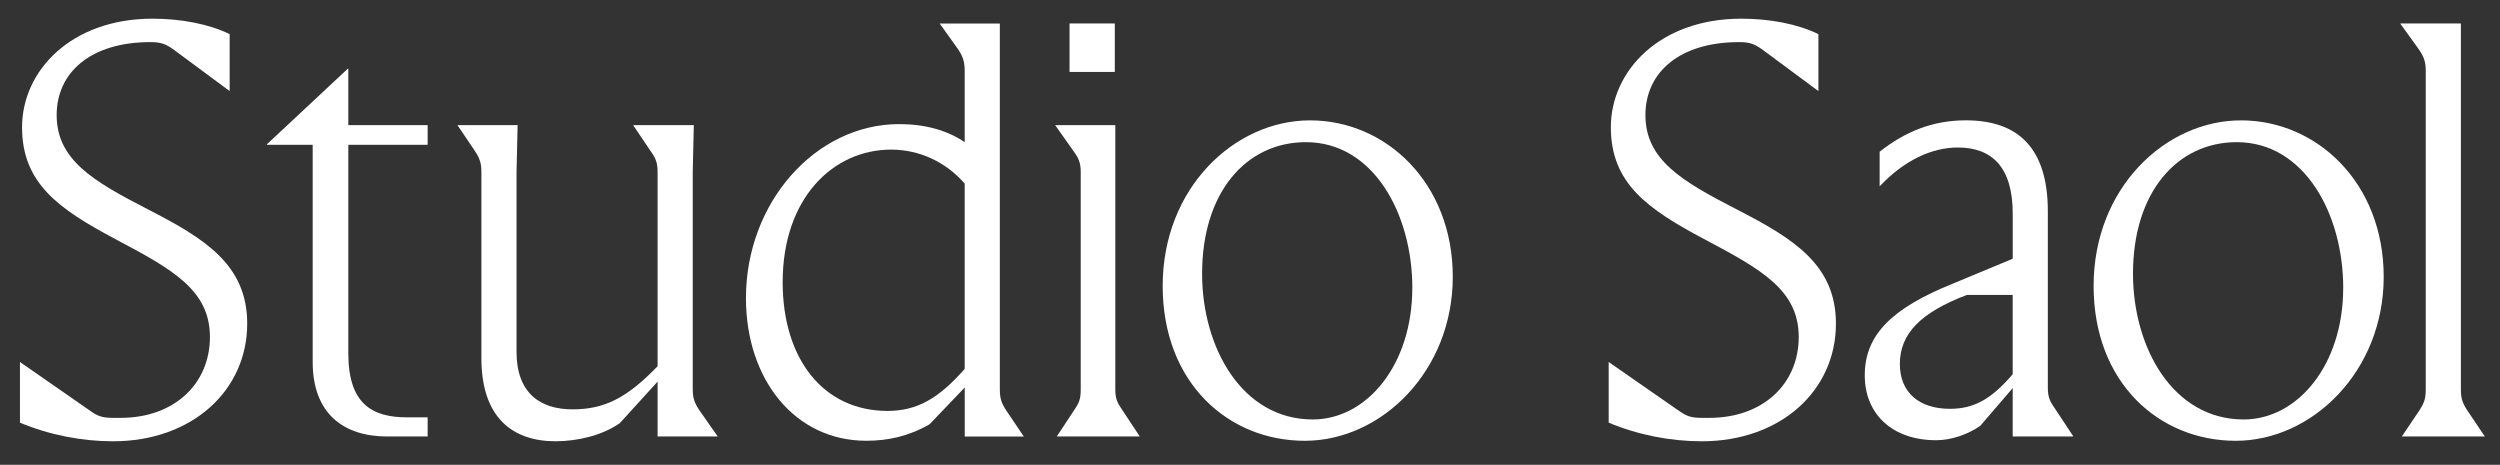 <?xml version="1.0" encoding="UTF-8"?>
<svg id="Layer_1" data-name="Layer 1" xmlns="http://www.w3.org/2000/svg" viewBox="0 0 749.17 139.29">
  <rect x="0" y="0" width="749.17" height="139.29" fill="#333333" stroke="none"/>
  <defs>
    <style>
      .cls-1 {
        fill: #fff;
      }
    </style>
  </defs>
  <path class="cls-1" d="M26.87,122.99c2.39,1.75,3.83,2.23,7.02,2.23h2.23c16.11,0,26.79-10.21,26.79-24.24s-11.17-20.26-28.39-29.35C17.78,62.7,6.61,55.04,6.61,38.14S21.29,5.6,45.69,5.6c8.61,0,16.91,1.59,23.13,4.63v17.06l-16.59-12.28c-2.39-1.75-3.83-2.39-7.18-2.39-17.86,0-28.07,9.09-28.07,21.85,0,13.4,10.85,19.78,27.28,28.23,17.06,8.77,29.82,16.59,29.82,34.29,0,20.09-16.59,35.25-40.19,35.25-9.41,0-19.14-1.91-27.91-5.58v-18.18l20.89,14.52h0Z"/>
  <path class="cls-1" d="M93.7,43.4h-13.72v-.16l24.24-22.65h.16v16.91h23.77v5.9h-23.77v62.52c0,15.15,7.18,19.14,17.55,19.14h6.22v5.74h-12.12c-13.08,0-22.33-6.86-22.33-22.33,0,0,0-65.07,0-65.07Z"/>
  <path class="cls-1" d="M197.05,114.37l-11.32,12.44c-5.26,3.67-12.6,5.42-19.3,5.42-12.76,0-22.17-7.02-22.17-24.88v-55.66c0-2.87-.48-4.15-1.91-6.38l-5.26-7.81h18.02l-.32,14.19v53.75c0,12.44,7.18,17.23,16.75,17.23s16.27-3.35,25.52-12.92v-58.06c0-2.87-.48-4.15-2.07-6.38l-5.26-7.81h18.18l-.32,14.19v64.76c0,2.87.48,4.15,1.91,6.38l5.58,7.97h-18.02v-16.43h0Z"/>
  <path class="cls-1" d="M289.09,116.13l-10.53,11.01c-6.38,3.67-12.6,4.94-18.98,4.94-21.37,0-36.04-18.34-36.04-42.74,0-28.71,20.89-52.15,45.93-52.15,7.81,0,14.51,1.91,19.62,5.42v-21.21c0-2.87-.48-4.31-1.91-6.54l-5.58-7.81h18.02v109.57c0,2.87.48,4.15,1.92,6.38l5.26,7.81h-17.7v-14.68h0ZM289.09,55.04c-5.58-6.54-13.72-10.21-22.01-10.21-17.55,0-32.54,14.67-32.54,39.71,0,23.13,12.28,38.6,31.42,38.6,8.77,0,15.31-3.67,23.13-12.6v-55.5Z"/>
  <path class="cls-1" d="M321.94,122.83c1.44-2.07,1.92-3.35,1.92-6.06V51.69c0-2.71-.48-3.99-1.92-6.06l-5.74-8.13h18.02v79.27c0,2.71.64,3.99,2.07,6.06l5.27,7.97h-24.88s5.26-7.97,5.26-7.97ZM320.51,7.04h13.56v14.51h-13.56V7.04Z"/>
  <path class="cls-1" d="M348.42,85.67c0-29.35,21.53-49.6,44.18-49.6s42.75,18.66,42.75,46.89-21.37,49.13-44.34,49.13-42.59-17.39-42.59-46.41h0ZM423.23,86.3c0-22.17-11.64-43.7-31.9-43.7-17.86,0-31.1,14.99-31.1,39.4,0,22.17,11.96,43.7,33.17,43.7,16.11,0,29.82-16.27,29.82-39.4h.01Z"/>
  <path class="cls-1" d="M502.98,122.99c2.39,1.75,3.83,2.23,7.02,2.23h2.23c16.11,0,26.79-10.21,26.79-24.24s-11.17-20.26-28.39-29.35c-16.75-8.93-27.91-16.59-27.91-33.5s14.67-32.53,39.07-32.53c8.61,0,16.91,1.59,23.13,4.63v17.06l-16.59-12.28c-2.39-1.75-3.83-2.39-7.18-2.39-17.86,0-28.07,9.09-28.07,21.85,0,13.4,10.84,19.78,27.27,28.23,17.06,8.77,29.82,16.59,29.82,34.29,0,20.09-16.59,35.25-40.19,35.25-9.41,0-19.14-1.91-27.91-5.58v-18.18l20.89,14.52h.02Z"/>
  <path class="cls-1" d="M603.15,116.29l-9.73,11.32c-3.67,2.55-8.61,4.31-13.24,4.31-12.92,0-21.37-7.66-21.37-19.46,0-12.44,8.61-20.26,26.31-27.43l18.03-7.5v-13.55c0-14.04-6.38-19.78-16.43-19.78-7.81,0-16.11,3.83-23.45,11.64v-10.37c7.66-6.06,15.95-9.41,25.84-9.41,15.95,0,24.56,8.61,24.56,27.27v52.63c0,2.87.48,4.15,2.07,6.38l5.58,8.45h-18.18v-14.51h0ZM569.33,109.11c0,8.61,5.9,13.4,14.99,13.4,7.02,0,12.28-2.71,18.82-10.37v-23.76h-13.72c-13.88,5.26-20.1,11.64-20.1,20.73h0Z"/>
  <path class="cls-1" d="M627.39,85.67c0-29.35,21.53-49.6,44.18-49.6s42.75,18.66,42.75,46.89-21.37,49.13-44.34,49.13-42.59-17.39-42.59-46.41h0ZM702.19,86.3c0-22.17-11.64-43.7-31.9-43.7-17.86,0-31.1,14.99-31.1,39.4,0,22.17,11.96,43.7,33.17,43.7,16.11,0,29.82-16.27,29.82-39.4h.01Z"/>
  <path class="cls-1" d="M725.01,122.99c1.44-2.23,1.91-3.51,1.91-6.38V21.39c0-2.87-.48-4.15-1.91-6.38l-5.74-7.97h18.18v109.57c0,2.87.48,4.15,1.92,6.38l5.26,7.81h-24.88s5.26-7.81,5.26-7.81Z"/>
</svg>